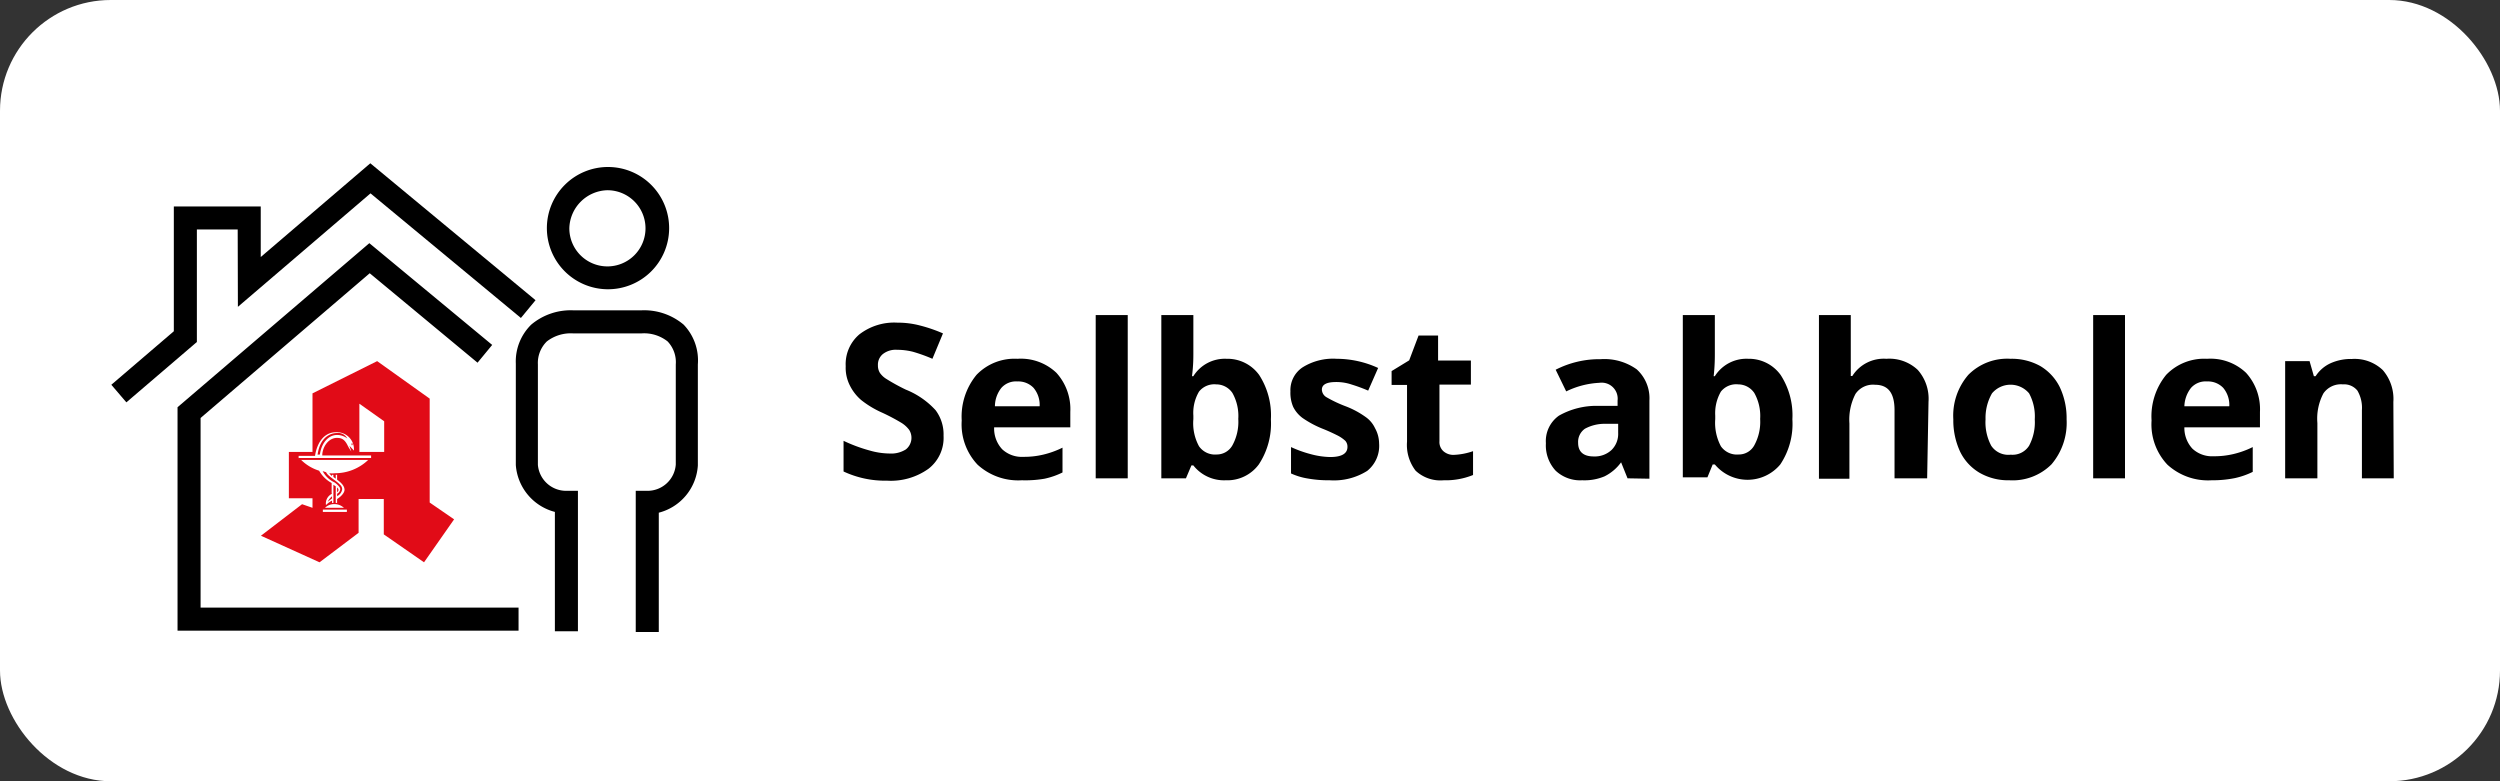 <svg data-name="Ebene 1" xmlns="http://www.w3.org/2000/svg" viewBox="0 0 128 40"><rect x="0" y="0" width="128" height="40" fill="#333333" stroke="none"/><rect width="128" height="40" rx="5.67" style="fill:#fff"/><path d="M31.09 14.81A3.13 3.13 0 1 0 28 11.68a3.13 3.13 0 0 0 3.09 3.13Zm0-5.07a1.95 1.95 0 1 1-1.94 1.94 2 2 0 0 1 1.94-1.94ZM35 16.62a3.13 3.13 0 0 0-2.18-.73h-3.44a3.14 3.14 0 0 0-2.18.73 2.64 2.64 0 0 0-.79 2v5.19a2.68 2.68 0 0 0 2 2.4v6.11h1.18v-7.19H29a1.45 1.45 0 0 1-1.46-1.33v-5.14a1.54 1.54 0 0 1 .46-1.18 2 2 0 0 1 1.35-.41h3.49a1.94 1.94 0 0 1 1.34.41 1.54 1.54 0 0 1 .42 1.18v5.12a1.45 1.45 0 0 1-1.46 1.35h-.59v7.23h1.18v-6.11a2.67 2.67 0 0 0 2-2.42v-5.17a2.64 2.64 0 0 0-.73-2.04ZM10.27 21.4l8.66-7.41 5.52 4.58.75-.91-6.29-5.21-9.82 8.4v11.44h17.46v-1.18H10.27V21.4z"/><path d="M10.08 11.75h2.09l.01 3.96 6.79-5.81 7.7 6.38.75-.91-8.46-7.01-5.61 4.8v-2.59H8.9v6.39L5.7 19.7l.77.9 3.61-3.09v-5.76z"/><path d="M15.48 25.82 16 26v-.49h-1.21v-2.37H16v-3l3.31-1.65L22 20.41v5.32l1.25.86-1.54 2.2-2.06-1.43v-1.81h-1.29v1.73l-2 1.51-3-1.36 2.1-1.61Zm-.2-2.37H19v-.13h-2.5c0-.42.31-.9.75-.9.26 0 .41.09.57.43a2.62 2.62 0 0 0 .17.27l-.1-.3.23.25a.87.87 0 0 0-.91-.94c-.69 0-1 .65-1.08 1.21h-.84v.13ZM17 25.28a.55.55 0 0 0-.31.58 1.18 1.18 0 0 1 .31-.23v.12h.07v-.93l.12.08v.85h.07v-.2c.2-.12.38-.32.38-.47s-.1-.32-.38-.52v-.25h-.07v.2l-.12-.09v-.11H17v.06a.46.46 0 0 1-.14-.14 1.19 1.19 0 0 0 .28 0 2.46 2.46 0 0 0 1.71-.68h-3.43a2.27 2.27 0 0 0 .92.55 1.62 1.62 0 0 0 .64.63v.53Zm-.74-2c.13-.93.69-1.11 1-1.11a.52.52 0 0 1 .52.28.84.84 0 0 0-.52-.18c-.46 0-.81.43-.88 1Zm1 2a.28.28 0 0 0 .16-.24c0-.1-.15-.24-.29-.34a1.3 1.3 0 0 1-.61-.58l.18.06c.07.19.52.43.71.64a.31.31 0 0 1 .11.22.45.45 0 0 1-.26.36v-.12Zm-.71.93h1.21v-.12h-1.23v.12Zm1.06-.21a.73.73 0 0 0-.49-.19.67.67 0 0 0-.48.19Zm-.61-.48-.22.17a.83.83 0 0 1 .22-.28v.11Zm.26-.56a.17.17 0 0 1 .07.13.16.16 0 0 1-.07.11V25Zm.74-2.18v-.08h.05v.09h-.06Zm.4.36h1.27v-1.57l-1.27-.9v2.47Z" style="fill:#e10b17;fill-rule:evenodd"/><path d="M48.31 22.31a2 2 0 0 1-.77 1.69 3.31 3.31 0 0 1-2.13.61 5 5 0 0 1-2.22-.47v-1.57a8 8 0 0 0 1.35.5 3.79 3.79 0 0 0 1 .15 1.41 1.41 0 0 0 .84-.21.76.76 0 0 0 .17-1 1.45 1.45 0 0 0-.38-.35 10.05 10.05 0 0 0-1-.53 4.91 4.91 0 0 1-1.08-.65 2.37 2.37 0 0 1-.57-.73 2 2 0 0 1-.22-1 2 2 0 0 1 .7-1.63 2.92 2.92 0 0 1 1.95-.6 4.47 4.47 0 0 1 1.17.15 7.63 7.63 0 0 1 1.16.4l-.54 1.3a8.13 8.13 0 0 0-1-.36 3.32 3.32 0 0 0-.81-.1 1.06 1.06 0 0 0-.73.22.7.7 0 0 0-.25.57.71.71 0 0 0 .1.39 1.1 1.1 0 0 0 .33.31 9.9 9.9 0 0 0 1 .55A4.15 4.15 0 0 1 47.9 21a2.06 2.06 0 0 1 .41 1.31ZM52.32 24.59a3.08 3.08 0 0 1-2.27-.8 3 3 0 0 1-.81-2.26 3.36 3.36 0 0 1 .76-2.34 2.7 2.7 0 0 1 2.09-.82 2.64 2.64 0 0 1 2 .72 2.77 2.77 0 0 1 .71 2v.79h-3.9a1.56 1.56 0 0 0 .41 1.12 1.47 1.47 0 0 0 1.09.39 4.2 4.2 0 0 0 1-.11 4.56 4.56 0 0 0 1-.36v1.27a3.85 3.85 0 0 1-.92.32 5.74 5.74 0 0 1-1.16.08Zm-.23-5.06a1 1 0 0 0-.82.33 1.53 1.53 0 0 0-.33.94h2.29a1.36 1.36 0 0 0-.31-.94 1.08 1.08 0 0 0-.83-.33ZM57.74 24.49H56.1v-8.36h1.64ZM62.8 18.37a2 2 0 0 1 1.67.83 3.8 3.8 0 0 1 .6 2.27 3.8 3.8 0 0 1-.62 2.31 2 2 0 0 1-1.69.81 2 2 0 0 1-1.66-.76H61l-.28.66h-1.26v-8.36h1.64v1.94c0 .25 0 .65-.07 1.19h.07a1.9 1.9 0 0 1 1.7-.89Zm-.53 1.31a1 1 0 0 0-.88.37 2.14 2.14 0 0 0-.29 1.23v.18a2.46 2.46 0 0 0 .29 1.39 1 1 0 0 0 .91.42.92.92 0 0 0 .8-.47 2.5 2.5 0 0 0 .3-1.35 2.4 2.4 0 0 0-.3-1.33 1 1 0 0 0-.83-.44ZM70.61 22.7a1.64 1.64 0 0 1-.61 1.41 3.2 3.2 0 0 1-1.92.48 6 6 0 0 1-1.12-.09 3.32 3.32 0 0 1-.86-.26v-1.35a6.06 6.06 0 0 0 1 .36 4.11 4.11 0 0 0 1 .15c.6 0 .89-.18.89-.52a.45.45 0 0 0-.11-.31 1.77 1.77 0 0 0-.41-.28c-.2-.1-.45-.22-.78-.35a5.18 5.18 0 0 1-1-.54 1.59 1.59 0 0 1-.48-.57 1.83 1.83 0 0 1-.14-.79 1.4 1.4 0 0 1 .62-1.23 2.94 2.94 0 0 1 1.75-.44 5.11 5.11 0 0 1 2.12.47L70.05 20a8.07 8.07 0 0 0-.84-.31 2.44 2.44 0 0 0-.8-.13c-.49 0-.73.13-.73.39a.47.47 0 0 0 .24.39 6.64 6.64 0 0 0 1 .47 4.5 4.5 0 0 1 1 .54 1.44 1.44 0 0 1 .48.57 1.64 1.64 0 0 1 .21.78ZM74.42 23.29a3.43 3.43 0 0 0 1-.19v1.22a3.72 3.72 0 0 1-1.5.27 1.86 1.86 0 0 1-1.44-.49 2.16 2.16 0 0 1-.44-1.49v-2.9h-.79V19l.9-.55.48-1.27h1v1.28h1.68v1.23H73.7v2.9a.63.63 0 0 0 .2.51.77.77 0 0 0 .52.19ZM83.33 24.49l-.33-.82a2.31 2.31 0 0 1-.85.72 2.65 2.65 0 0 1-1.14.2 1.83 1.83 0 0 1-1.36-.49 1.91 1.91 0 0 1-.5-1.41 1.59 1.59 0 0 1 .67-1.41 3.9 3.9 0 0 1 2-.5h1v-.27a.82.82 0 0 0-.93-.91 4.32 4.32 0 0 0-1.7.44l-.54-1.11a4.91 4.91 0 0 1 2.3-.54 2.85 2.85 0 0 1 1.85.52 2 2 0 0 1 .65 1.6v4Zm-.48-2.79h-.63a2.11 2.11 0 0 0-1.07.25.82.82 0 0 0-.35.72c0 .46.27.7.8.7a1.26 1.26 0 0 0 .91-.33 1.15 1.15 0 0 0 .34-.87ZM89.51 18.37a2 2 0 0 1 1.66.83 3.8 3.8 0 0 1 .6 2.27 3.73 3.73 0 0 1-.62 2.31 2.18 2.18 0 0 1-3.35 0h-.11l-.27.66h-1.26v-8.31h1.64v1.94c0 .25 0 .65-.06 1.19h.06a1.91 1.91 0 0 1 1.71-.89ZM89 19.68a1 1 0 0 0-.89.37 2.22 2.22 0 0 0-.29 1.23v.18a2.55 2.55 0 0 0 .29 1.39 1 1 0 0 0 .91.42.9.9 0 0 0 .8-.47 2.5 2.5 0 0 0 .3-1.35 2.4 2.4 0 0 0-.3-1.33 1 1 0 0 0-.82-.44ZM98.67 24.49H97V21c0-.87-.32-1.3-1-1.3a1.08 1.08 0 0 0-1 .47 2.86 2.86 0 0 0-.31 1.51v2.83h-1.56v-8.38h1.63V19.25h.08a1.9 1.9 0 0 1 1.74-.88 2.12 2.12 0 0 1 1.61.57 2.23 2.23 0 0 1 .55 1.63ZM105.81 21.47a3.28 3.28 0 0 1-.77 2.3 2.81 2.81 0 0 1-2.16.82 2.93 2.93 0 0 1-1.52-.38 2.54 2.54 0 0 1-1-1.08 3.79 3.79 0 0 1-.35-1.66 3.19 3.19 0 0 1 .77-2.28 2.8 2.8 0 0 1 2.16-.82 3 3 0 0 1 1.52.37 2.59 2.59 0 0 1 1 1.08 3.71 3.71 0 0 1 .35 1.65Zm-4.15 0a2.55 2.55 0 0 0 .29 1.35 1.05 1.05 0 0 0 1 .46 1 1 0 0 0 .94-.46 2.55 2.55 0 0 0 .29-1.35 2.48 2.48 0 0 0-.29-1.33 1.24 1.24 0 0 0-1.9 0 2.52 2.52 0 0 0-.33 1.33ZM108.8 24.49h-1.63v-8.36h1.63ZM113.24 24.59a3.08 3.08 0 0 1-2.27-.8 3 3 0 0 1-.81-2.26 3.36 3.36 0 0 1 .75-2.34 2.7 2.7 0 0 1 2.09-.82 2.64 2.64 0 0 1 2 .72 2.77 2.77 0 0 1 .71 2v.79h-3.87a1.56 1.56 0 0 0 .41 1.09 1.47 1.47 0 0 0 1.09.39 4.2 4.2 0 0 0 1-.11 4.56 4.56 0 0 0 1-.36v1.27a4 4 0 0 1-.92.32 5.74 5.74 0 0 1-1.18.11Zm-.24-5.06a1 1 0 0 0-.82.33 1.6 1.6 0 0 0-.34.94h2.3a1.36 1.36 0 0 0-.31-.94 1.08 1.08 0 0 0-.83-.33ZM122.56 24.49h-1.63V21a1.75 1.75 0 0 0-.23-1 .87.87 0 0 0-.74-.32 1.09 1.09 0 0 0-1 .46 2.76 2.76 0 0 0-.31 1.52v2.83H117v-6h1.25l.22.77h.09a1.8 1.8 0 0 1 .76-.66 2.53 2.53 0 0 1 1.09-.22 2.09 2.09 0 0 1 1.59.57 2.26 2.26 0 0 1 .54 1.63Z"/></svg>